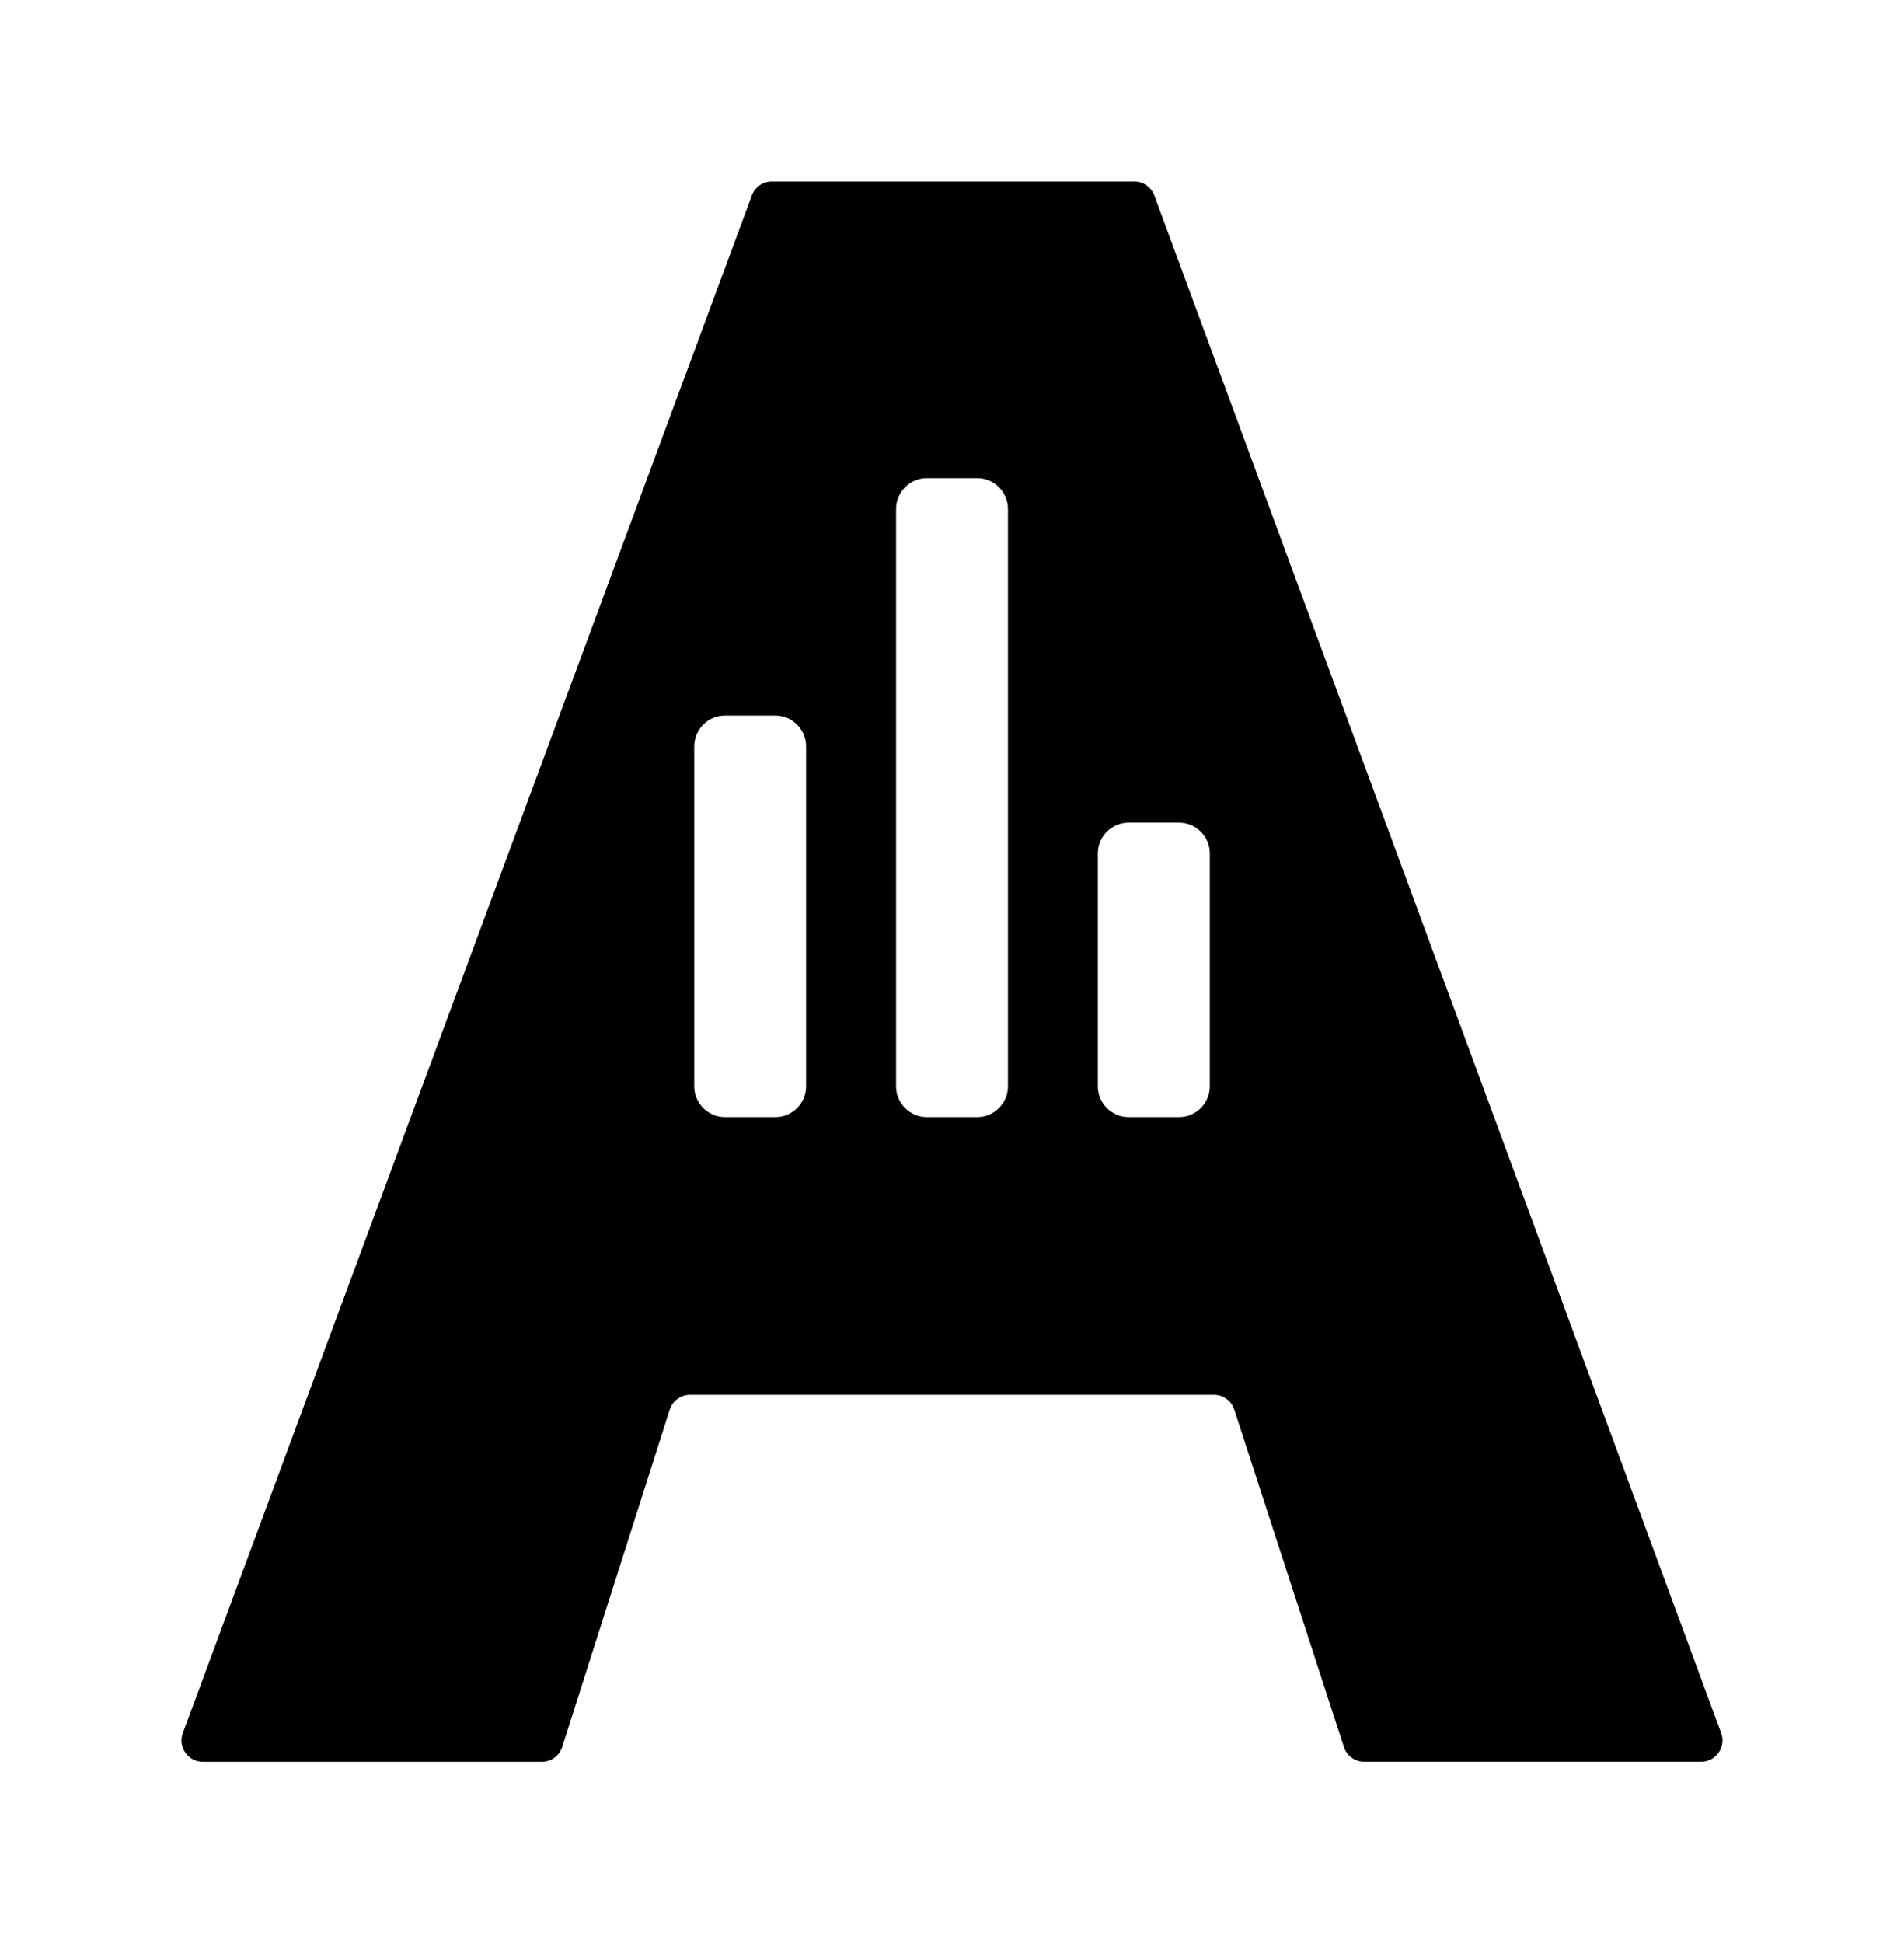 <?xml version="1.0" encoding="UTF-8"?>
<svg id="Layer_2" xmlns="http://www.w3.org/2000/svg" xmlns:xlink="http://www.w3.org/1999/xlink" viewBox="-50 -50 524.55 535.34">
  <defs>
    <style>.cls-1{fill:currentColor;stroke-width:0px;}</style>
  </defs>
  <g id="Layer_1-2">
    <path class="cls-1" d="m424.19,427.44L268.02,3.84c-.85-2.31-3.05-3.84-5.51-3.84h-99.87c-2.46,0-4.65,1.53-5.5,3.83L.37,427.43c-1.42,3.83,1.42,7.91,5.5,7.91h93.43c2.55,0,4.82-1.65,5.59-4.09l29.62-92.92c.78-2.43,3.04-4.09,5.59-4.09h144.35c2.54,0,4.8,1.64,5.58,4.05l30.22,92.99c.79,2.42,3.04,4.05,5.58,4.05h92.84c4.08,0,6.92-4.07,5.51-7.9Zm-252.11-178.19c0,4.68-3.81,8.48-8.48,8.48h-13.86c-4.68,0-8.48-3.81-8.48-8.48v-93.63c0-4.68,3.81-8.49,8.48-8.49h13.86c4.68,0,8.48,3.81,8.48,8.49v93.63Zm55.61,0c0,4.68-3.81,8.48-8.48,8.48h-13.86c-4.68,0-8.48-3.81-8.48-8.48V90.2c0-4.68,3.81-8.48,8.48-8.48h13.86c4.68,0,8.48,3.81,8.48,8.48v159.05Zm55.61,0c0,4.68-3.81,8.48-8.49,8.48h-13.86c-4.68,0-8.49-3.81-8.49-8.48v-64.14c0-4.68,3.81-8.48,8.49-8.48h13.86c4.68,0,8.49,3.81,8.49,8.48v64.14Z"/>
  </g>
</svg>
